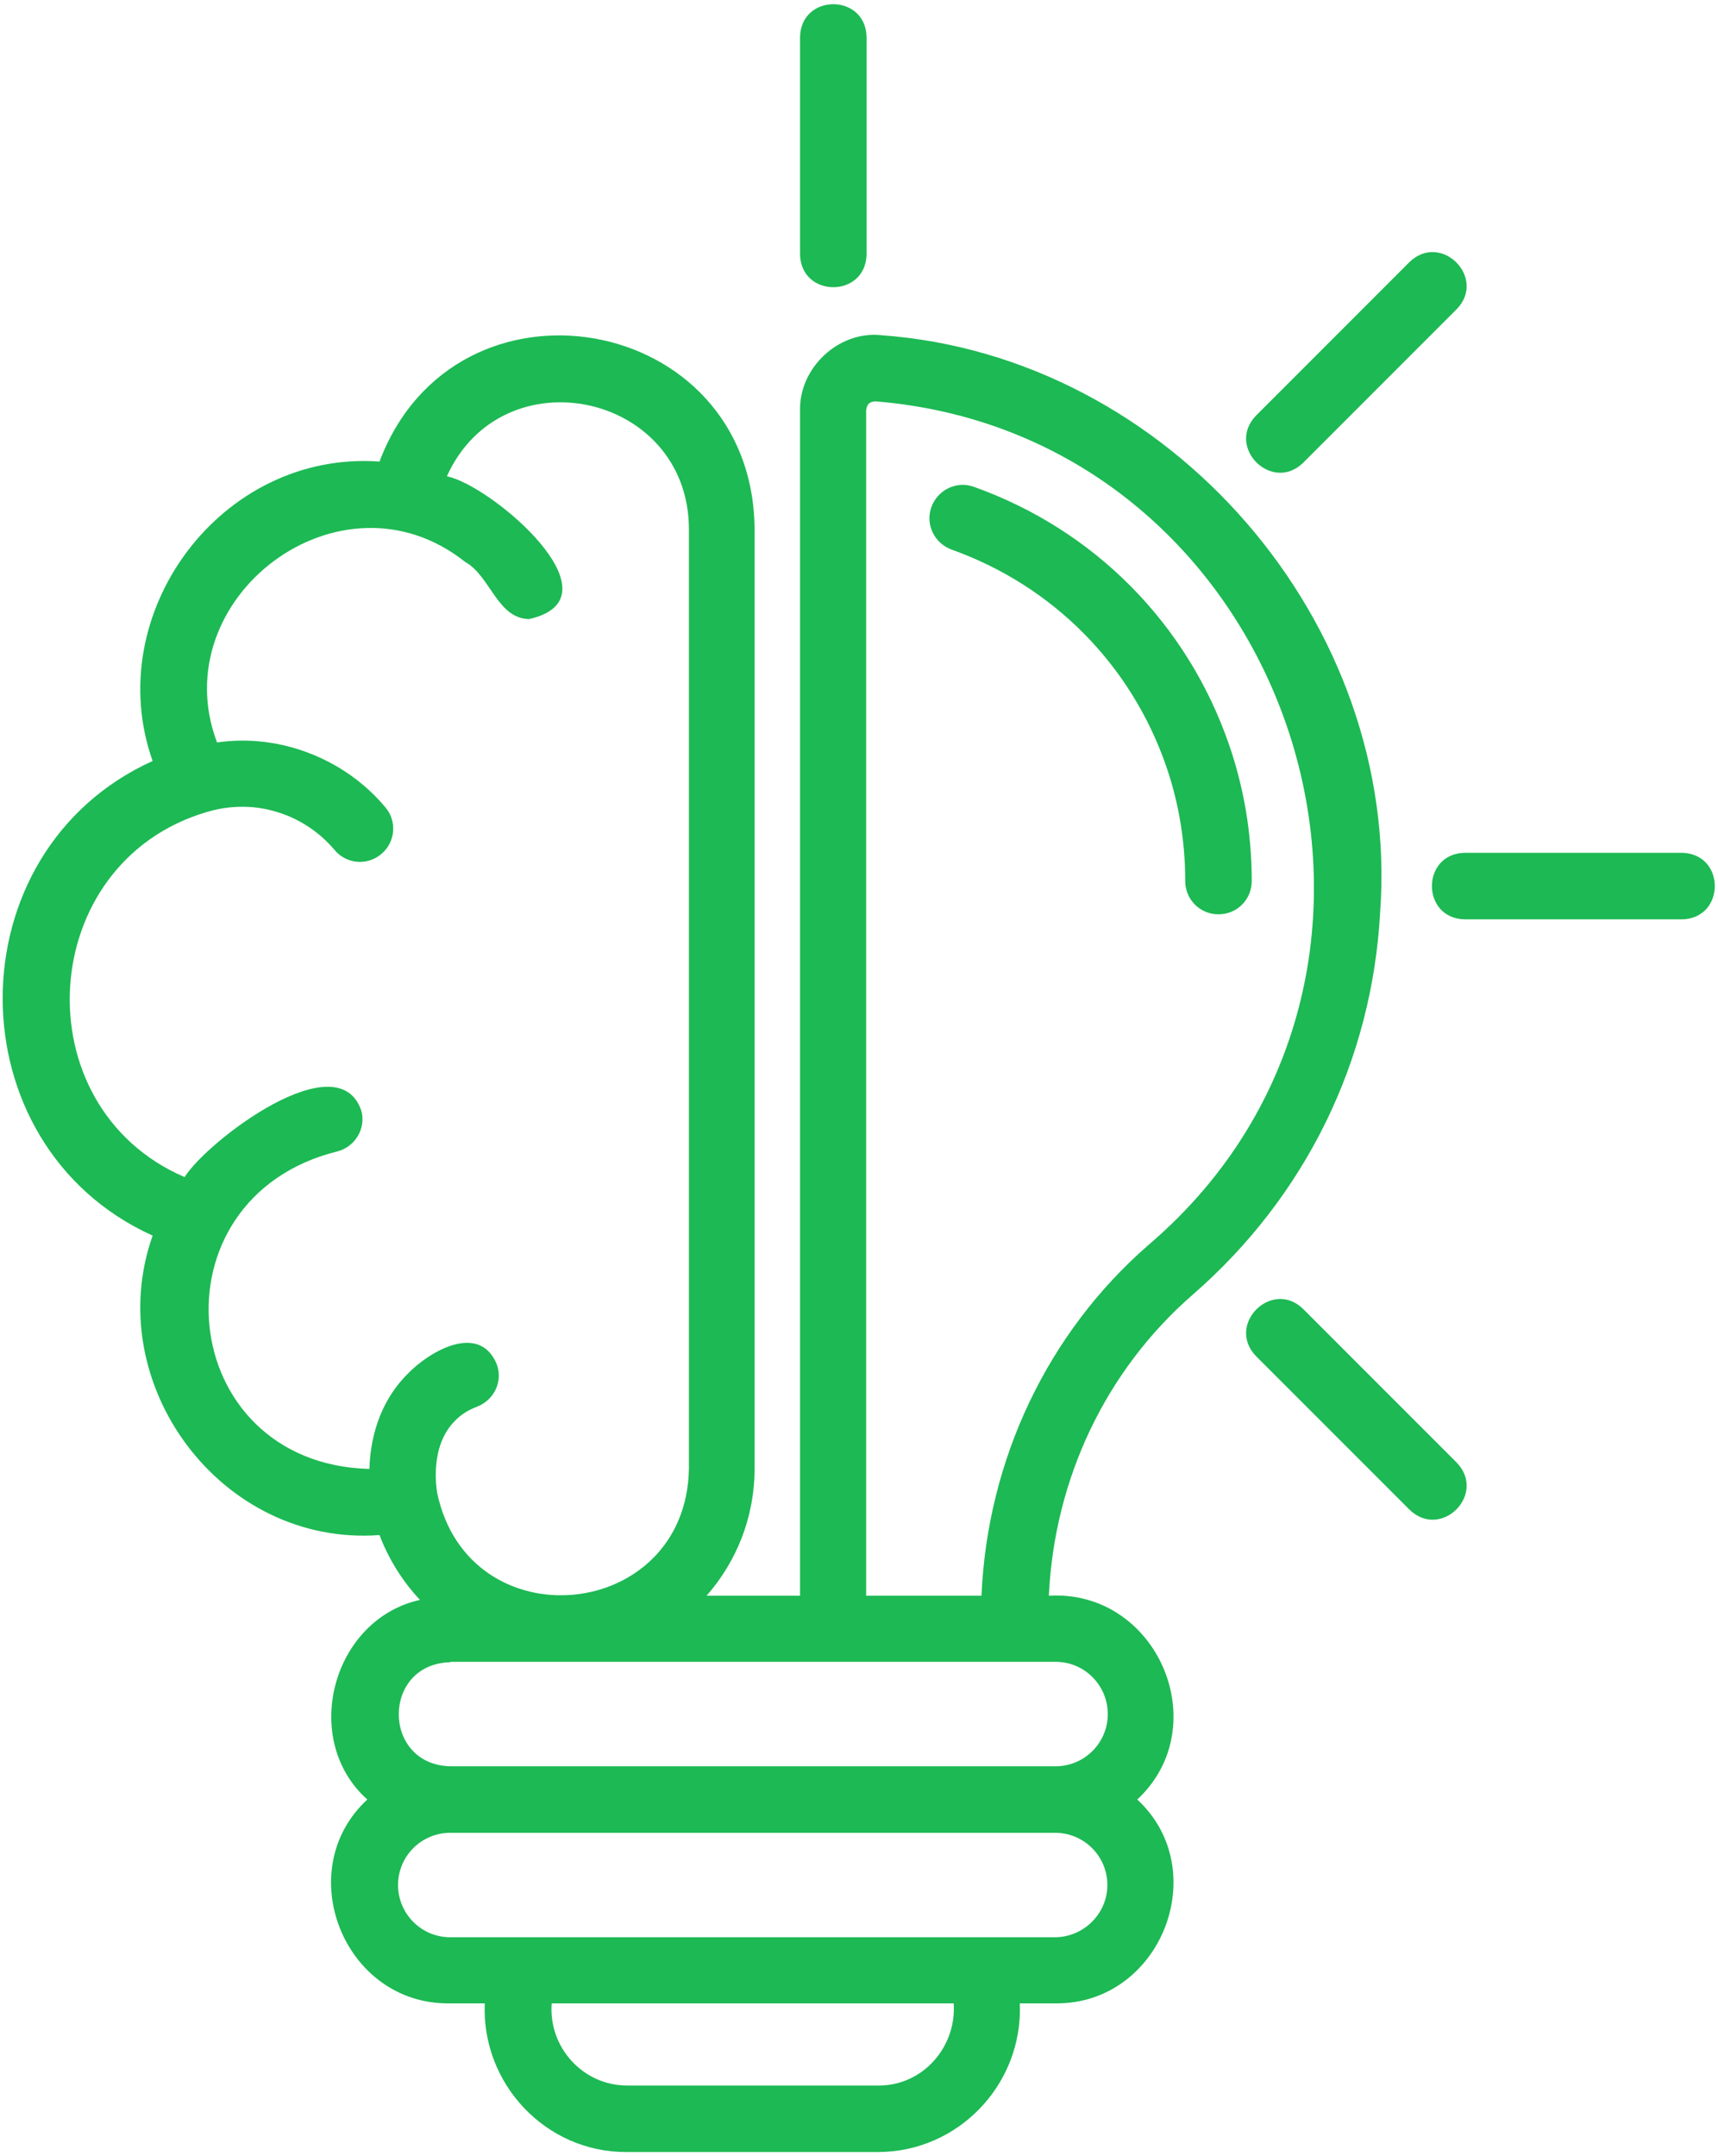<svg width="55" height="69" viewBox="0 0 55 69" fill="none" xmlns="http://www.w3.org/2000/svg">
<path d="M39.346 23.827C39.831 25.228 40.073 26.697 40.073 28.193C40.073 28.786 39.602 29.258 39.009 29.258C38.416 29.258 37.944 28.786 37.944 28.193C37.944 26.94 37.742 25.7 37.337 24.527C36.219 21.279 33.712 18.746 30.465 17.587C29.912 17.385 29.616 16.778 29.818 16.226C30.02 15.673 30.626 15.377 31.179 15.579C35.033 16.953 38.011 19.959 39.346 23.827ZM44.184 29.19C43.928 33.934 41.798 38.287 38.187 41.427C35.397 43.853 33.753 47.33 33.578 51.063C37.054 50.861 38.928 55.24 36.408 57.585C38.86 59.849 37.162 64.148 33.78 64.108H32.648C32.755 66.682 30.694 68.865 28.106 68.865H20.061C17.473 68.879 15.411 66.682 15.519 64.108H14.387C11.004 64.148 9.306 59.849 11.759 57.585C9.603 55.658 10.64 51.817 13.444 51.197C12.891 50.605 12.446 49.904 12.15 49.122C7.069 49.499 3.215 44.27 4.886 39.54C-1.515 36.643 -1.515 27.25 4.886 24.352C3.215 19.635 7.069 14.406 12.15 14.77C14.576 8.342 24.077 9.986 24.157 16.9V46.993C24.157 48.556 23.578 49.971 22.621 51.063H25.613V13.126C25.586 11.765 26.853 10.579 28.214 10.727C37.445 11.388 44.858 19.945 44.184 29.19ZM15.896 43.637C16.112 44.19 15.829 44.796 15.276 45.012C14.993 45.12 14.751 45.268 14.562 45.47C13.754 46.279 13.969 47.613 13.996 47.774C15.007 52.572 21.961 51.912 22.055 47.006V16.913C22.028 12.56 16.085 11.307 14.306 15.242C15.735 15.525 19.966 19.137 16.934 19.811C15.91 19.784 15.708 18.436 14.886 17.978C10.896 14.811 5.209 19.15 6.948 23.759C8.956 23.463 11.045 24.285 12.338 25.835C12.716 26.279 12.662 26.953 12.204 27.331C11.759 27.708 11.085 27.654 10.708 27.196C10.425 26.859 9.805 26.252 8.821 25.969C7.864 25.686 7.029 25.861 6.624 25.983C1.126 27.6 0.681 35.416 5.91 37.667C6.624 36.522 10.829 33.314 11.57 35.551C11.719 36.117 11.368 36.697 10.802 36.845C4.751 38.341 5.587 46.844 11.826 47.006C11.853 46.117 12.096 44.917 13.053 43.961C13.74 43.246 15.33 42.316 15.896 43.637ZM30.532 64.108H17.662C17.554 65.51 18.659 66.736 20.074 66.736H28.12C29.535 66.749 30.626 65.51 30.532 64.108ZM35.451 60.321C35.451 59.405 34.71 58.65 33.78 58.65H14.414C13.498 58.65 12.743 59.391 12.743 60.321C12.743 61.237 13.484 61.992 14.414 61.992H33.793C34.696 61.979 35.451 61.237 35.451 60.321ZM14.414 53.192C12.217 53.246 12.217 56.467 14.414 56.521H33.793C34.71 56.521 35.464 55.779 35.464 54.85C35.464 53.933 34.723 53.178 33.793 53.178H14.414V53.192ZM28.025 12.843C27.837 12.857 27.756 12.924 27.729 13.126V51.063H31.421C31.61 46.71 33.537 42.64 36.785 39.823C47.041 31.05 41.407 13.935 28.025 12.843ZM41.717 14.811L46.636 9.892C47.607 8.895 46.138 7.412 45.127 8.382L40.208 13.301C39.238 14.312 40.72 15.781 41.717 14.811ZM53.846 27.29H46.892C45.491 27.317 45.491 29.392 46.892 29.419H53.846C55.248 29.392 55.248 27.317 53.846 27.29ZM41.717 41.885C40.72 40.915 39.238 42.384 40.208 43.395L45.127 48.313C46.138 49.284 47.607 47.815 46.636 46.804L41.717 41.885ZM27.742 8.14V1.186C27.715 -0.216 25.64 -0.216 25.613 1.186V8.14C25.64 9.541 27.715 9.541 27.742 8.14Z" fill="#1DB954"/>
</svg>
